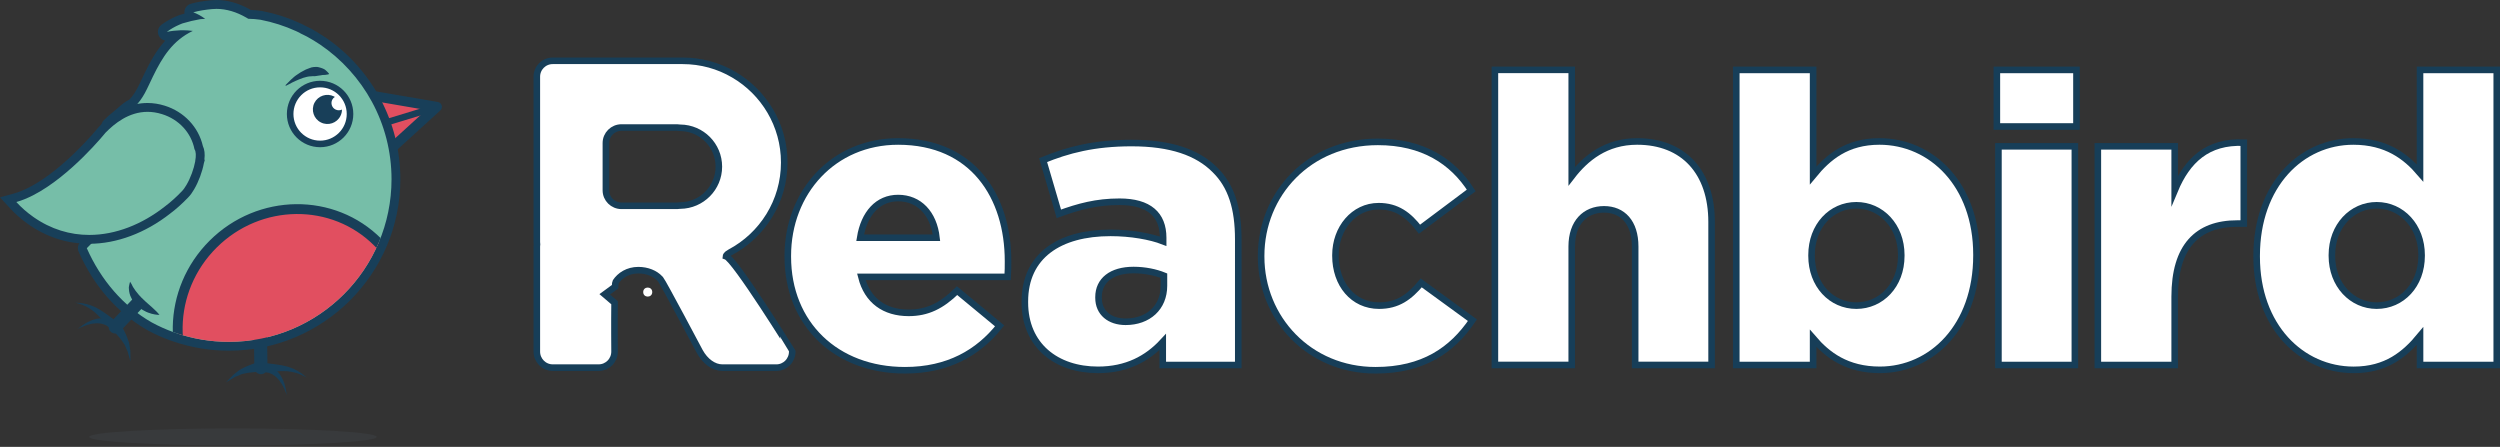 <?xml version="1.0" encoding="UTF-8" standalone="no"?>
<!-- Generator: Adobe Illustrator 16.0.0, SVG Export Plug-In . SVG Version: 6.00 Build 0)  -->

<svg
   xmlns:dc="http://purl.org/dc/elements/1.1/"
   xmlns:cc="http://creativecommons.org/ns#"
   xmlns:rdf="http://www.w3.org/1999/02/22-rdf-syntax-ns#"
   xmlns:svg="http://www.w3.org/2000/svg"
   xmlns="http://www.w3.org/2000/svg"
   xmlns:xlink="http://www.w3.org/1999/xlink"
   xmlns:sodipodi="http://sodipodi.sourceforge.net/DTD/sodipodi-0.dtd"
   xmlns:inkscape="http://www.inkscape.org/namespaces/inkscape"
   version="1.1"
   id="Layer_1"
   x="0px"
   y="0px"
   width="190.354px"
   height="34.024px"
   viewBox="14 9.189 190.354 34.024"
   enable-background="new 14 9.189 190.354 34.024"
   xml:space="preserve"
   sodipodi:docname="rb_logo.svg"
   inkscape:version="0.92.1 r"><rect x="14" y="9.189" width="190.354" height="34.024" fill="#333333" stroke="none"/><defs
     id="defs3929" /><sodipodi:namedview
     pagecolor="#ffffff"
     bordercolor="#666666"
     borderopacity="1"
     objecttolerance="10"
     gridtolerance="10"
     guidetolerance="10"
     inkscape:pageopacity="0"
     inkscape:pageshadow="2"
     inkscape:window-width="1920"
     inkscape:window-height="1060"
     id="namedview3927"
     showgrid="false"
     inkscape:zoom="9.08833"
     inkscape:cx="95.177002"
     inkscape:cy="17.011999"
     inkscape:window-x="0"
     inkscape:window-y="20"
     inkscape:window-maximized="0"
     inkscape:current-layer="Layer_1" /><g
     id="g3838"><polygon
       fill="#E14F60"
       stroke="#183F59"
       stroke-width="0.75"
       stroke-linecap="round"
       stroke-linejoin="round"
       stroke-miterlimit="10"
       points="   43.443,20.813 42.062,16.429 47.271,17.323  "
       id="polygon3834" /><line
       fill="none"
       stroke="#183F59"
       stroke-width="0.5"
       stroke-linecap="round"
       stroke-linejoin="round"
       stroke-miterlimit="10"
       x1="43.002"
       y1="18.638"
       x2="47.118"
       y2="17.383"
       id="line3836" /></g><g
     id="g3844"><path
       fill="#76BEA8"
       d="M31.425,35.555c-1.413,0-2.802-0.23-4.128-0.687c0,0-0.224-0.076-0.281-0.099   c-0.57-0.212-1.081-0.44-1.559-0.7c-0.004-0.002-0.063-0.032-0.067-0.035c-2.221-1.273-3.972-3.276-5.092-5.812   c-0.054-0.123-0.03-0.268,0.062-0.367c2.085-2.24,5.651-3.771,5.801-3.835c1.493-0.817,2.213-1.873,2.172-3.21   c-0.03-1.125-0.643-2.126-1.599-2.612c-0.042-0.021-0.078-0.052-0.108-0.088c-0.025-0.028-0.182-0.119-0.559-0.153   c-0.021-0.002-0.042-0.006-0.062-0.013c-0.131-0.01-0.248-0.015-0.369-0.015c-0.432,0-0.89,0.055-1.256,0.151   c-0.134,0.036-0.327,0.092-0.452,0.163c-0.502,0.265-0.951,0.55-1.346,0.853c-0.061,0.047-0.134,0.07-0.205,0.07   c-0.093,0-0.186-0.039-0.253-0.113c-0.117-0.133-0.113-0.333,0.011-0.46c0.229-0.235,0.485-0.461,0.83-0.732   c0.033-0.024,0.085-0.071,0.153-0.131c0.43-0.378,0.695-0.587,0.908-0.653c0.514-0.517,0.761-1.042,1.07-1.702   c0.076-0.162,0.154-0.329,0.24-0.503c0.628-1.291,1.256-2.294,2.208-3.028c-0.287,0.018-0.541,0.053-0.773,0.104   c-0.024,0.005-0.049,0.008-0.073,0.008c-0.13,0-0.252-0.075-0.307-0.198c-0.066-0.146-0.022-0.316,0.106-0.411   c0.31-0.229,0.653-0.427,1.02-0.586l0.247-0.103c0.022-0.01,0.045-0.017,0.068-0.021c0.249-0.075,0.502-0.141,0.757-0.2   c-0.132-0.054-0.215-0.185-0.208-0.328c0.007-0.145,0.106-0.269,0.245-0.309c0.413-0.117,0.867-0.196,1.471-0.254   c0.128-0.013,0.257-0.02,0.387-0.02c0.8,0,1.616,0.237,2.427,0.704c0.026,0.014,0.059,0.031,0.094,0.053   c0.328,0.01,0.615,0.034,0.877,0.075c0.975,0.188,1.912,0.487,2.797,0.892l0.257,0.121l0.137,0.079   c0.027,0.009,0.1,0.045,0.171,0.081c0.088,0.036,0.195,0.091,0.301,0.15c0.293,0.159,0.608,0.35,0.981,0.594   c0.011,0.007,0.022,0.014,0.034,0.021c3.501,2.377,5.591,6.316,5.591,10.536C44.147,29.848,38.44,35.555,31.425,35.555z"
       id="path3840" /><path
       fill="#183F59"
       d="M30.483,9.865c0.758,0,1.529,0.238,2.259,0.658c0.054,0.027,0.108,0.062,0.162,0.096   c0.311,0.007,0.621,0.026,0.925,0.073c0.945,0.183,1.85,0.474,2.708,0.864c0.088,0.041,0.169,0.081,0.257,0.122   c0.034,0.021,0.068,0.041,0.101,0.062c0.061,0.026,0.128,0.061,0.196,0.095c0.095,0.041,0.189,0.088,0.284,0.142   c0.338,0.183,0.662,0.385,0.979,0.594c0,0,0.007,0.008,0.014,0.008c3.282,2.228,5.443,5.989,5.443,10.257   c0,6.84-5.544,12.384-12.384,12.384c-1.405,0-2.762-0.236-4.018-0.669c-0.095-0.034-0.182-0.062-0.27-0.095   c-0.527-0.196-1.033-0.419-1.519-0.683c-0.034-0.014-0.061-0.034-0.088-0.047c-2.134-1.222-3.849-3.207-4.923-5.638   c2.06-2.215,5.686-3.754,5.686-3.754c1.013-0.555,2.438-1.594,2.377-3.532c-0.034-1.269-0.723-2.363-1.783-2.904   c-0.122-0.148-0.419-0.243-0.79-0.276c-0.007-0.008-0.014-0.008-0.02-0.008c-0.138-0.014-0.287-0.021-0.442-0.021   c-0.448,0-0.939,0.057-1.341,0.162c-0.203,0.054-0.392,0.115-0.533,0.196c-0.486,0.257-0.952,0.547-1.384,0.878   c0.25-0.258,0.513-0.479,0.797-0.702c0.138-0.105,0.797-0.737,0.998-0.737c0.005,0,0.01,0,0.015,0.001   c0.75-0.716,0.999-1.452,1.452-2.37c0.729-1.499,1.506-2.742,3.039-3.478c-0.251-0.032-0.502-0.051-0.754-0.051   c-0.066,0-0.132,0.001-0.199,0.004c-0.344,0.014-0.689,0.047-1.026,0.122c0.29-0.217,0.608-0.398,0.952-0.548l0.243-0.101H27.9   c0.446-0.135,0.898-0.243,1.364-0.324c0.122-0.014,0.236-0.02,0.358-0.02c-0.014-0.015-0.027-0.021-0.047-0.034   c-0.243-0.182-0.527-0.338-0.858-0.466c0.452-0.128,0.925-0.196,1.411-0.243C30.246,9.87,30.364,9.865,30.483,9.865 M30.483,9.189   c-0.141,0-0.282,0.007-0.422,0.021c-0.622,0.06-1.094,0.142-1.528,0.265c-0.279,0.079-0.477,0.328-0.49,0.618   c-0.002,0.044,0,0.088,0.006,0.13c-0.103,0.028-0.206,0.058-0.309,0.088c-0.037,0.008-0.073,0.021-0.107,0.034l-0.243,0.101   c-0.399,0.173-0.764,0.383-1.096,0.63c-0.255,0.189-0.343,0.532-0.211,0.821c0.095,0.207,0.284,0.348,0.497,0.386   c-0.69,0.757-1.154,1.629-1.55,2.442c-0.085,0.173-0.165,0.342-0.241,0.506c-0.284,0.605-0.512,1.094-0.95,1.553   c-0.256,0.104-0.534,0.333-0.943,0.692c-0.059,0.051-0.105,0.093-0.133,0.115c-0.363,0.285-0.63,0.521-0.87,0.767   c-0.247,0.254-0.256,0.655-0.021,0.919c0.133,0.15,0.318,0.228,0.505,0.228c0.144,0,0.288-0.046,0.41-0.139   c0.381-0.292,0.814-0.566,1.289-0.817c0.086-0.049,0.211-0.092,0.392-0.141c0.332-0.088,0.769-0.141,1.167-0.141   c0.111,0,0.218,0.004,0.32,0.012c0.026,0.007,0.053,0.011,0.081,0.013c0.204,0.019,0.322,0.056,0.367,0.075   c0.051,0.053,0.111,0.097,0.177,0.131c0.846,0.431,1.388,1.319,1.414,2.319c0.037,1.193-0.616,2.144-1.998,2.906   c-0.396,0.171-3.832,1.696-5.884,3.902c-0.184,0.198-0.232,0.485-0.123,0.732c1.149,2.602,2.949,4.659,5.205,5.952   c0.011,0.006,0.022,0.012,0.034,0.019c0.023,0.015,0.055,0.031,0.09,0.049c0.486,0.262,1.004,0.494,1.583,0.709   c0.054,0.021,0.116,0.042,0.179,0.062l0.099,0.034c1.367,0.471,2.793,0.708,4.245,0.708c7.201,0,13.06-5.857,13.06-13.06   c0-4.333-2.145-8.376-5.739-10.816c-0.016-0.011-0.033-0.021-0.05-0.031c-0.378-0.248-0.697-0.44-1.001-0.605   c-0.097-0.055-0.208-0.111-0.319-0.16c-0.057-0.028-0.113-0.056-0.166-0.081l-0.018-0.011l-0.05-0.03   c-0.021-0.013-0.043-0.023-0.065-0.034l-0.119-0.056l-0.138-0.065c-0.912-0.416-1.874-0.724-2.863-0.914   c-0.274-0.043-0.551-0.068-0.858-0.081c-0.012-0.006-0.023-0.013-0.035-0.019C32.205,9.438,31.337,9.189,30.483,9.189L30.483,9.189   z"
       id="path3842" /></g><g
     id="g3850"><path
       fill="#76BEA8"
       d="M20.797,27.415c-1.607,0-3.104-0.481-4.452-1.431c-0.497-0.348-0.952-0.747-1.352-1.184l-0.372-0.407   l0.532-0.146c0.371-0.104,0.77-0.264,1.22-0.491c2.772-1.425,5.364-4.633,5.39-4.666c1.141-1.168,2.269-1.723,3.472-1.723   c0.399,0,0.805,0.063,1.208,0.19c1.369,0.425,2.393,1.521,2.685,2.868c0.122,0.223,0.152,0.544,0.09,0.957l0.011,0.019   l-0.037,0.157c-0.101,0.58-0.377,1.326-0.695,1.869c-0.155,0.262-0.281,0.435-0.41,0.562c-0.428,0.449-0.88,0.855-1.337,1.197   C24.925,26.622,22.808,27.415,20.797,27.415C20.798,27.415,20.798,27.415,20.797,27.415z"
       id="path3846" /><path
       fill="#183F59"
       d="M25.235,17.705c0.349,0,0.718,0.053,1.107,0.176c1.294,0.402,2.219,1.426,2.467,2.671   c0.117,0.168,0.129,0.5,0.056,0.892c0.005,0.01,0.003,0.017,0.001,0.023c-0.101,0.571-0.359,1.276-0.661,1.79   c-0.114,0.192-0.231,0.369-0.355,0.491c-0.404,0.425-0.837,0.819-1.302,1.168c-1.726,1.356-3.741,2.161-5.75,2.161   c-1.46,0-2.917-0.425-4.258-1.369c-0.481-0.338-0.92-0.724-1.297-1.137c0.43-0.117,0.855-0.298,1.283-0.515   c2.871-1.475,5.501-4.755,5.501-4.755C22.718,18.595,23.809,17.705,25.235,17.705 M25.235,17.031c-1.299,0-2.506,0.589-3.691,1.8   l-0.023,0.023L21.5,18.88c-0.025,0.032-2.577,3.187-5.283,4.577c-0.427,0.216-0.805,0.369-1.154,0.464L14,24.214l0.744,0.813   c0.416,0.455,0.89,0.87,1.408,1.233c1.404,0.989,2.968,1.491,4.645,1.491c2.086,0,4.277-0.819,6.167-2.306   c0.46-0.344,0.926-0.762,1.374-1.233c0.176-0.173,0.332-0.419,0.447-0.612c0.338-0.575,0.619-1.331,0.739-1.983l0.066-0.238   l-0.026-0.05c0.049-0.414,0.01-0.755-0.117-1.018c-0.33-1.445-1.434-2.618-2.906-3.075C26.109,17.1,25.668,17.031,25.235,17.031   L25.235,17.031z"
       id="path3848" /></g><g
     id="g3864"><g
       id="g3860"><path
         fill="#183F59"
         d="M33.537,37.506c0,0-0.16,0.016-0.401,0.041c-0.121,0.012-0.264,0.022-0.391,0.057    c-0.131,0.036-0.288,0.043-0.425,0.108c-0.142,0.06-0.285,0.12-0.418,0.176c-0.13,0.07-0.247,0.146-0.35,0.206    c-0.207,0.124-0.344,0.207-0.344,0.207s0.112-0.116,0.279-0.29c0.085-0.086,0.181-0.192,0.293-0.298    c0.124-0.096,0.256-0.199,0.388-0.302c0.131-0.109,0.297-0.166,0.439-0.247c0.15-0.082,0.281-0.128,0.393-0.17    c0.225-0.086,0.375-0.144,0.375-0.144l0.006-0.002c0.176-0.066,0.373,0.021,0.44,0.197c0.067,0.176-0.021,0.373-0.197,0.439    C33.596,37.496,33.565,37.502,33.537,37.506z"
         id="path3852" /><path
         fill="#183F59"
         d="M34.332,36.847c0,0,0.199,0.024,0.498,0.061c0.304,0.039,0.713,0.097,1.114,0.214    c0.198,0.068,0.395,0.134,0.565,0.229c0.177,0.077,0.32,0.189,0.449,0.27c0.125,0.086,0.216,0.175,0.285,0.228    c0.067,0.056,0.105,0.088,0.105,0.088s-0.044-0.022-0.122-0.063c-0.079-0.038-0.184-0.104-0.321-0.16    c-0.14-0.05-0.293-0.125-0.473-0.161c-0.173-0.053-0.366-0.073-0.554-0.097c-0.382-0.027-0.769,0-1.061,0.023    c-0.297,0.028-0.496,0.046-0.496,0.046c-0.187,0.018-0.352-0.12-0.37-0.307c-0.017-0.188,0.12-0.352,0.307-0.37    C34.283,36.844,34.309,36.845,34.332,36.847z"
         id="path3854" /><path
         fill="#183F59"
         d="M33.822,36.845c0,0,0.049,0.01,0.135,0.028c0.043,0.009,0.095,0.02,0.155,0.033    c0.062,0.015,0.121,0.019,0.215,0.06c0.086,0.035,0.178,0.073,0.276,0.113c0.102,0.033,0.176,0.108,0.266,0.168    c0.088,0.062,0.177,0.126,0.245,0.214c0.07,0.085,0.154,0.16,0.209,0.253c0.118,0.184,0.218,0.369,0.28,0.556    c0.082,0.179,0.106,0.359,0.151,0.504c0.06,0.3,0.088,0.498,0.088,0.498s-0.07-0.19-0.188-0.464    c-0.074-0.13-0.131-0.295-0.242-0.441c-0.093-0.158-0.218-0.303-0.348-0.435c-0.062-0.067-0.145-0.112-0.213-0.167    c-0.066-0.059-0.146-0.091-0.222-0.122c-0.075-0.027-0.142-0.077-0.212-0.079c-0.066-0.013-0.128-0.024-0.185-0.036    c-0.047-0.018-0.127-0.011-0.186-0.012c-0.061,0-0.115,0-0.159,0c-0.088,0-0.138,0-0.138,0c-0.188,0.001-0.34-0.15-0.341-0.339    c-0.001-0.188,0.151-0.34,0.339-0.341C33.772,36.837,33.8,36.84,33.822,36.845z"
         id="path3856" /><line
         fill="none"
         stroke="#183F59"
         stroke-linecap="round"
         stroke-linejoin="round"
         stroke-miterlimit="10"
         x1="33.825"
         y1="34.242"
         x2="33.868"
         y2="37.181"
         id="line3858" /></g><path
       fill="#183F59"
       d="M32.432,33.591c0,0,0.053-0.005,0.141-0.003c0.086-0.002,0.216,0.021,0.343,0.013   c0.125,0.004,0.266-0.002,0.417-0.003c0.073,0.011,0.152-0.019,0.228-0.014c0.076,0.003,0.154-0.003,0.233-0.021   c0.158-0.001,0.315-0.038,0.472-0.048c0.155-0.018,0.304-0.045,0.444-0.047c0.266-0.039,0.484-0.02,0.484-0.02   s-0.107,0.18-0.332,0.377c-0.059,0.045-0.124,0.093-0.197,0.135c-0.074,0.042-0.146,0.101-0.236,0.127   c-0.173,0.074-0.368,0.128-0.574,0.147c-0.413,0.035-0.828-0.075-1.085-0.276c-0.137-0.083-0.199-0.185-0.257-0.252   C32.459,33.637,32.432,33.591,32.432,33.591z"
       id="path3862" /></g><circle
     fill="#FFFFFF"
     stroke="#183F59"
     stroke-width="0.5"
     stroke-miterlimit="10"
     cx="38.372"
     cy="17.869"
     r="2.279"
     id="circle3866" /><g
     id="g3870"><path
       fill="#183F59"
       d="M40.037,17.533c0.003,0.162-0.036,0.328-0.114,0.482c-0.27,0.548-0.94,0.774-1.487,0.497   c-0.548-0.27-0.768-0.938-0.498-1.487c0.277-0.547,0.939-0.768,1.487-0.497c0.026,0.011,0.045,0.025,0.07,0.042   c-0.08,0.047-0.149,0.12-0.2,0.217c-0.131,0.271-0.025,0.608,0.252,0.74C39.71,17.607,39.887,17.605,40.037,17.533z"
       id="path3868" /></g><ellipse
     opacity="0.3"
     fill="#454C53"
     enable-background="new    "
     cx="31.735"
     cy="42.457"
     rx="10.947"
     ry="0.649"
     id="ellipse3872" /><g
     id="g3886"><g
       id="g3882"><path
         fill="#183F59"
         d="M23.36,34.182c0,0,0.069,0.146,0.174,0.362c0.052,0.107,0.116,0.23,0.168,0.394    c0.048,0.157,0.129,0.312,0.149,0.481c0.025,0.165,0.05,0.331,0.073,0.485c0.008,0.153,0.005,0.297,0.007,0.419    c0.002,0.241,0.003,0.402,0.003,0.402s-0.043-0.155-0.107-0.387c-0.033-0.115-0.066-0.25-0.112-0.39    c-0.058-0.134-0.12-0.274-0.182-0.416c-0.055-0.143-0.164-0.255-0.234-0.371c-0.069-0.112-0.164-0.22-0.244-0.312    c-0.157-0.183-0.262-0.305-0.262-0.305c-0.123-0.144-0.106-0.358,0.036-0.481c0.143-0.123,0.358-0.105,0.481,0.036    c0.02,0.023,0.036,0.048,0.048,0.073L23.36,34.182z"
         id="path3874" /><path
         fill="#183F59"
         d="M22.21,34.017c0,0-0.131-0.149-0.328-0.375c-0.195-0.218-0.457-0.504-0.753-0.748    c-0.153-0.111-0.306-0.229-0.468-0.311c-0.155-0.098-0.318-0.149-0.454-0.208c-0.138-0.054-0.26-0.078-0.343-0.104    c-0.084-0.023-0.132-0.037-0.132-0.037s0.05,0.003,0.137,0.01c0.087,0.009,0.214,0.007,0.364,0.03    c0.148,0.03,0.329,0.048,0.511,0.113c0.189,0.049,0.376,0.137,0.568,0.223c0.371,0.191,0.708,0.433,0.956,0.612    c0.241,0.18,0.402,0.299,0.402,0.299c0.15,0.112,0.182,0.325,0.07,0.476c-0.112,0.149-0.325,0.182-0.475,0.069    C22.243,34.052,22.225,34.034,22.21,34.017z"
         id="path3876" /><path
         fill="#183F59"
         d="M22.629,34.407c0,0-0.036-0.035-0.1-0.097c-0.032-0.029-0.071-0.066-0.115-0.109    c-0.044-0.04-0.097-0.101-0.143-0.119c-0.049-0.031-0.102-0.065-0.159-0.102c-0.052-0.047-0.135-0.057-0.208-0.089    c-0.076-0.029-0.157-0.061-0.245-0.063c-0.087-0.007-0.177-0.032-0.269-0.025c-0.185,0.007-0.375,0.024-0.551,0.075    c-0.181,0.03-0.337,0.109-0.48,0.154c-0.274,0.116-0.455,0.207-0.455,0.207s0.157-0.125,0.406-0.302    c0.133-0.073,0.275-0.188,0.456-0.262c0.173-0.092,0.374-0.158,0.586-0.21c0.105-0.03,0.217-0.026,0.326-0.039    c0.11-0.017,0.219-0.002,0.325,0.013c0.106,0.02,0.212,0.017,0.309,0.062c0.099,0.038,0.192,0.075,0.278,0.107    c0.096,0.035,0.142,0.073,0.197,0.105c0.052,0.032,0.098,0.06,0.135,0.083c0.075,0.046,0.118,0.072,0.118,0.072    c0.161,0.097,0.212,0.306,0.115,0.466c-0.097,0.161-0.306,0.212-0.466,0.115C22.668,34.44,22.646,34.422,22.629,34.407z"
         id="path3878" /><line
         fill="none"
         stroke="#183F59"
         stroke-linecap="round"
         stroke-linejoin="round"
         stroke-miterlimit="10"
         x1="24.47"
         y1="32.299"
         x2="22.774"
         y2="34.083"
         id="line3880" /></g><path
       fill="#183F59"
       d="M23.904,30.64c0,0,0.036,0.051,0.089,0.142c0.06,0.081,0.102,0.239,0.202,0.359   c0.046,0.063,0.094,0.127,0.132,0.196c0.044,0.067,0.119,0.133,0.168,0.207c0.048,0.077,0.119,0.141,0.187,0.211   c0.07,0.068,0.121,0.148,0.205,0.209c0.278,0.282,0.616,0.541,0.854,0.778c0.249,0.222,0.402,0.422,0.402,0.422   s-0.248,0.007-0.589-0.082c-0.167-0.055-0.368-0.107-0.56-0.224c-0.202-0.096-0.392-0.246-0.576-0.409   c-0.093-0.078-0.161-0.19-0.241-0.282c-0.082-0.091-0.139-0.2-0.187-0.311c-0.111-0.205-0.159-0.437-0.172-0.629   c-0.033-0.188,0.029-0.32,0.042-0.427C23.884,30.699,23.904,30.64,23.904,30.64z"
       id="path3884" /></g><path
     fill="#183F59"
     d="M39.021,14.845c0,0-0.065,0.021-0.172,0.033c-0.103,0.034-0.272,0-0.415,0.045  c-0.073,0.016-0.146,0.027-0.221,0.031c-0.076,0.011-0.165,0.033-0.251,0.037c-0.089-0.011-0.181,0.001-0.279,0.009  c-0.097,0.01-0.2,0.004-0.299,0.036c-0.2,0.047-0.402,0.106-0.587,0.189c-0.189,0.068-0.358,0.164-0.512,0.228  c-0.296,0.148-0.494,0.26-0.494,0.26c-0.016,0.009-0.037,0.004-0.047-0.012c-0.008-0.014-0.005-0.03,0.005-0.041  c0,0,0.155-0.163,0.401-0.401c0.131-0.109,0.269-0.26,0.456-0.375c0.175-0.131,0.379-0.25,0.598-0.357  c0.103-0.065,0.227-0.092,0.339-0.143c0.113-0.054,0.233-0.081,0.354-0.092c0.122-0.004,0.234-0.018,0.348,0.011  c0.116,0.027,0.222,0.06,0.314,0.096c0.193,0.065,0.274,0.179,0.361,0.254c0.078,0.074,0.119,0.129,0.119,0.129  c0.014,0.018,0.01,0.044-0.008,0.058C39.03,14.841,39.025,14.844,39.021,14.845z"
     id="path3888" /><g
     id="g3902"><g
       id="g3900"><defs
         id="defs3891"><path
           id="SVGID_1_"
           d="M43.811,22.833c0,6.84-5.544,12.384-12.384,12.384c-1.405,0-2.762-0.236-4.018-0.669     c-0.095-0.034-0.182-0.062-0.27-0.095c-0.527-0.196-1.033-0.419-1.519-0.683c-0.034-0.014-0.061-0.034-0.088-0.047     c-2.573-1.472-4.538-4.052-5.497-7.178c-0.196-0.608-0.344-1.243-0.446-1.897c0.155-2.12,1.08-4.105,2.6-5.645     c0.304-0.312,0.628-0.602,0.986-0.878c0.142-0.108,0.831-0.771,1.013-0.736c0.75-0.716,0.999-1.452,1.452-2.37     c0.729-1.499,1.506-2.742,3.039-3.478c-0.317-0.041-0.635-0.062-0.952-0.047c-0.344,0.014-0.689,0.047-1.026,0.122     c0.29-0.217,0.608-0.398,0.952-0.548l0.243-0.101h0.007c0.446-0.135,0.898-0.243,1.364-0.324c0.122-0.014,0.236-0.02,0.358-0.02     c-0.013-0.015-0.027-0.021-0.047-0.034c-0.243-0.182-0.527-0.338-0.858-0.466c0.452-0.128,0.925-0.196,1.411-0.243     c0.871-0.088,1.769,0.155,2.613,0.641c0.054,0.027,0.108,0.062,0.162,0.096c0.311,0.007,0.621,0.026,0.925,0.073     c0.945,0.183,1.85,0.474,2.708,0.864c0.088,0.041,0.169,0.081,0.257,0.122c0.034,0.021,0.068,0.041,0.101,0.062     c0.061,0.026,0.128,0.061,0.196,0.095c0.095,0.041,0.189,0.088,0.284,0.142c0.338,0.183,0.662,0.385,0.979,0.594     c0,0,0.007,0.008,0.013,0.008C41.65,14.805,43.811,18.566,43.811,22.833z" /></defs><clipPath
         id="SVGID_2_"><use
           xlink:href="#SVGID_1_"
           overflow="visible"
           id="use3893" /></clipPath><g
         clip-path="url(#SVGID_2_)"
         id="g3898"><ellipse
           transform="matrix(-0.709 0.705 -0.705 -0.709 86.15 32.405)"
           fill="#E14F60"
           stroke="#183F59"
           stroke-width="0.75"
           stroke-linecap="round"
           stroke-linejoin="round"
           stroke-miterlimit="10"
           cx="36.393"
           cy="33.966"
           rx="8.991"
           ry="8.753"
           id="ellipse3896" /></g></g></g><g
     id="g3924"
     style="fill:#ffffff"><path
       fill="#183F59"
       stroke="#173E58"
       stroke-width="0.5"
       stroke-miterlimit="10"
       d="M69.274,28.7c0,0,0.01-0.131,0.31-0.29   c2.46-1.301,4.13-3.881,4.13-6.851c0-2.85-1.55-5.35-3.85-6.689c-1.14-0.67-2.47-1.051-3.89-1.051h-9.89   c-0.67,0-1.21,0.54-1.21,1.211v12.59c0,0.06,0,0.109,0.01,0.17c-0.01,0.05-0.01,0.109-0.01,0.17v8c0,0.67,0.54,1.22,1.21,1.22h3.5   c0.67,0,1.21-0.55,1.21-1.22c0,0-0.02-2.15,0-3.72l-0.75-0.641l0.79-0.58c0.01-0.2,0.02-0.33,0.04-0.359   c0.33-0.5,0.93-0.9,1.73-0.9c0.68,0,1.28,0.25,1.64,0.64c0.02,0.021,0.03,0.03,0.05,0.051c0.19,0.22,2.99,5.51,2.99,5.51   c0.41,0.74,1.05,1.22,1.72,1.22h4.11c0.67,0,1.21-0.55,1.21-1.22C74.324,35.96,69.964,28.93,69.274,28.7z M65.804,24.84h-0.03   c-0.07,0.01-0.15,0.02-0.22,0.02h-4.23c-0.66,0-1.19-0.529-1.19-1.18v-3.6c0-0.65,0.53-1.181,1.19-1.181h4.23   c0.07,0,0.15,0.011,0.22,0.021h0.03c1.62,0.02,2.93,1.33,2.93,2.96C68.734,23.5,67.424,24.82,65.804,24.84z"
       id="path3904"
       style="fill:#ffffff" /><path
       fill="#183F59"
       stroke="#173E58"
       stroke-width="0.5"
       stroke-miterlimit="10"
       d="M90.754,29.07c0-4.89-2.65-9.109-8.37-9.109   c-4.92,0-8.4,3.85-8.4,8.71v0.06c0,5.141,3.69,8.65,8.92,8.65c3.3,0,5.6-1.351,7.21-3.38l-3.24-2.681   c-1.2,1.171-2.27,1.69-3.69,1.69c-1.82,0-3.14-0.92-3.6-2.74h11.14C90.754,29.87,90.754,29.44,90.754,29.07z M79.494,27.29   c0.3-1.851,1.35-3.021,2.89-3.021c1.6,0,2.71,1.17,2.92,3.021H79.494z"
       id="path3906"
       style="fill:#ffffff" /><path
       fill="#183F59"
       stroke="#173E58"
       stroke-width="0.5"
       stroke-miterlimit="10"
       d="M106.504,22.12   c-1.32-1.33-3.36-2.04-6.34-2.04c-2.86,0-4.86,0.529-6.74,1.3l1.2,4.09c1.51-0.55,2.86-0.92,4.62-0.92c2.24,0,3.32,0.979,3.32,2.74   v0.27c-0.95-0.37-2.46-0.64-4-0.64c-3.91,0-6.53,1.75-6.53,5.229v0.061c0,3.29,2.4,5.14,5.57,5.14c2.19,0,3.76-0.859,4.93-2.12   v1.75h5.75V27.41C108.284,25.07,107.764,23.35,106.504,22.12z M102.624,30.95c0,1.659-1.2,2.739-2.92,2.739   c-1.2,0-2.06-0.68-2.06-1.819V31.81c0-1.26,0.98-2.06,2.67-2.06c0.87,0,1.7,0.18,2.31,0.43V30.95z"
       id="path3908"
       style="fill:#ffffff" /><path
       fill="#183F59"
       stroke="#173E58"
       stroke-width="0.5"
       stroke-miterlimit="10"
       d="M122.214,30.73c-0.9,1.08-1.79,1.73-3.21,1.73   c-1.97,0-3.319-1.63-3.319-3.79V28.61c0-2.029,1.39-3.72,3.289-3.72c1.391,0,2.28,0.67,3.11,1.75l3.94-2.95   c-1.41-2.22-3.69-3.699-7.11-3.699c-5.261,0-8.89,3.97-8.89,8.68v0.06c0,4.71,3.66,8.65,8.709,8.65c3.631,0,5.841-1.54,7.381-3.811   L122.214,30.73z"
       id="path3910"
       style="fill:#ffffff" /><path
       fill="#183F59"
       stroke="#173E58"
       stroke-width="0.5"
       stroke-miterlimit="10"
       d="M138.653,19.96   c-2.369,0-3.909,1.26-4.979,2.649v-8.1h-5.85v22.47h5.85v-9.02c0-1.84,1.04-2.83,2.46-2.83c1.41,0,2.37,0.99,2.37,2.83v9.02h5.82   V26.09C144.324,22.3,142.194,19.96,138.653,19.96z"
       id="path3912"
       style="fill:#ffffff" /><path
       fill="#183F59"
       stroke="#173E58"
       stroke-width="0.5"
       stroke-miterlimit="10"
       d="M157.104,19.96c-2.49,0-3.91,1.2-5.051,2.59   v-8.04h-5.85v22.47h5.85V34.95c1.08,1.26,2.561,2.399,5.08,2.399c3.94,0,7.36-3.29,7.36-8.71v-0.06   C164.494,23.25,161.074,19.96,157.104,19.96z M158.765,28.67c0,2.25-1.541,3.79-3.42,3.79c-1.9,0-3.41-1.57-3.41-3.79V28.61   c0-2.22,1.51-3.79,3.41-3.79c1.879,0,3.42,1.57,3.42,3.79V28.67z"
       id="path3914"
       style="fill:#ffffff" /><path
       fill="#183F59"
       stroke="#173E58"
       stroke-width="0.5"
       stroke-miterlimit="10"
       d="M166.044,14.51v4.31h6.061v-4.31H166.044z    M166.164,20.33V36.98h5.819V20.33H166.164z"
       id="path3916"
       style="fill:#ffffff" /><path
       fill="#183F59"
       stroke="#173E58"
       stroke-width="0.5"
       stroke-miterlimit="10"
       d="M179.584,23.69V20.33h-5.851V36.98h5.851v-5.2   c0-3.819,1.72-5.569,4.771-5.569h0.49v-6.16C182.074,19.93,180.534,21.41,179.584,23.69z"
       id="path3918"
       style="fill:#ffffff" /><path
       fill="#183F59"
       stroke="#173E58"
       stroke-width="0.5"
       stroke-miterlimit="10"
       d="M198.265,14.51v7.85   c-1.08-1.26-2.561-2.399-5.08-2.399c-3.94,0-7.36,3.29-7.36,8.71v0.06c0,5.33,3.42,8.62,7.39,8.62c2.49,0,3.91-1.2,5.051-2.58v2.21   h5.84V14.51H198.265z M198.384,28.67c0,2.22-1.51,3.79-3.42,3.79c-1.869,0-3.41-1.57-3.41-3.79V28.61c0-2.22,1.54-3.79,3.41-3.79   c1.91,0,3.42,1.601,3.42,3.79V28.67z"
       id="path3920"
       style="fill:#ffffff" /><circle
       fill="#183F59"
       cx="63.319"
       cy="31.428"
       r="0.344"
       id="circle3922"
       style="fill:#ffffff" /></g></svg>